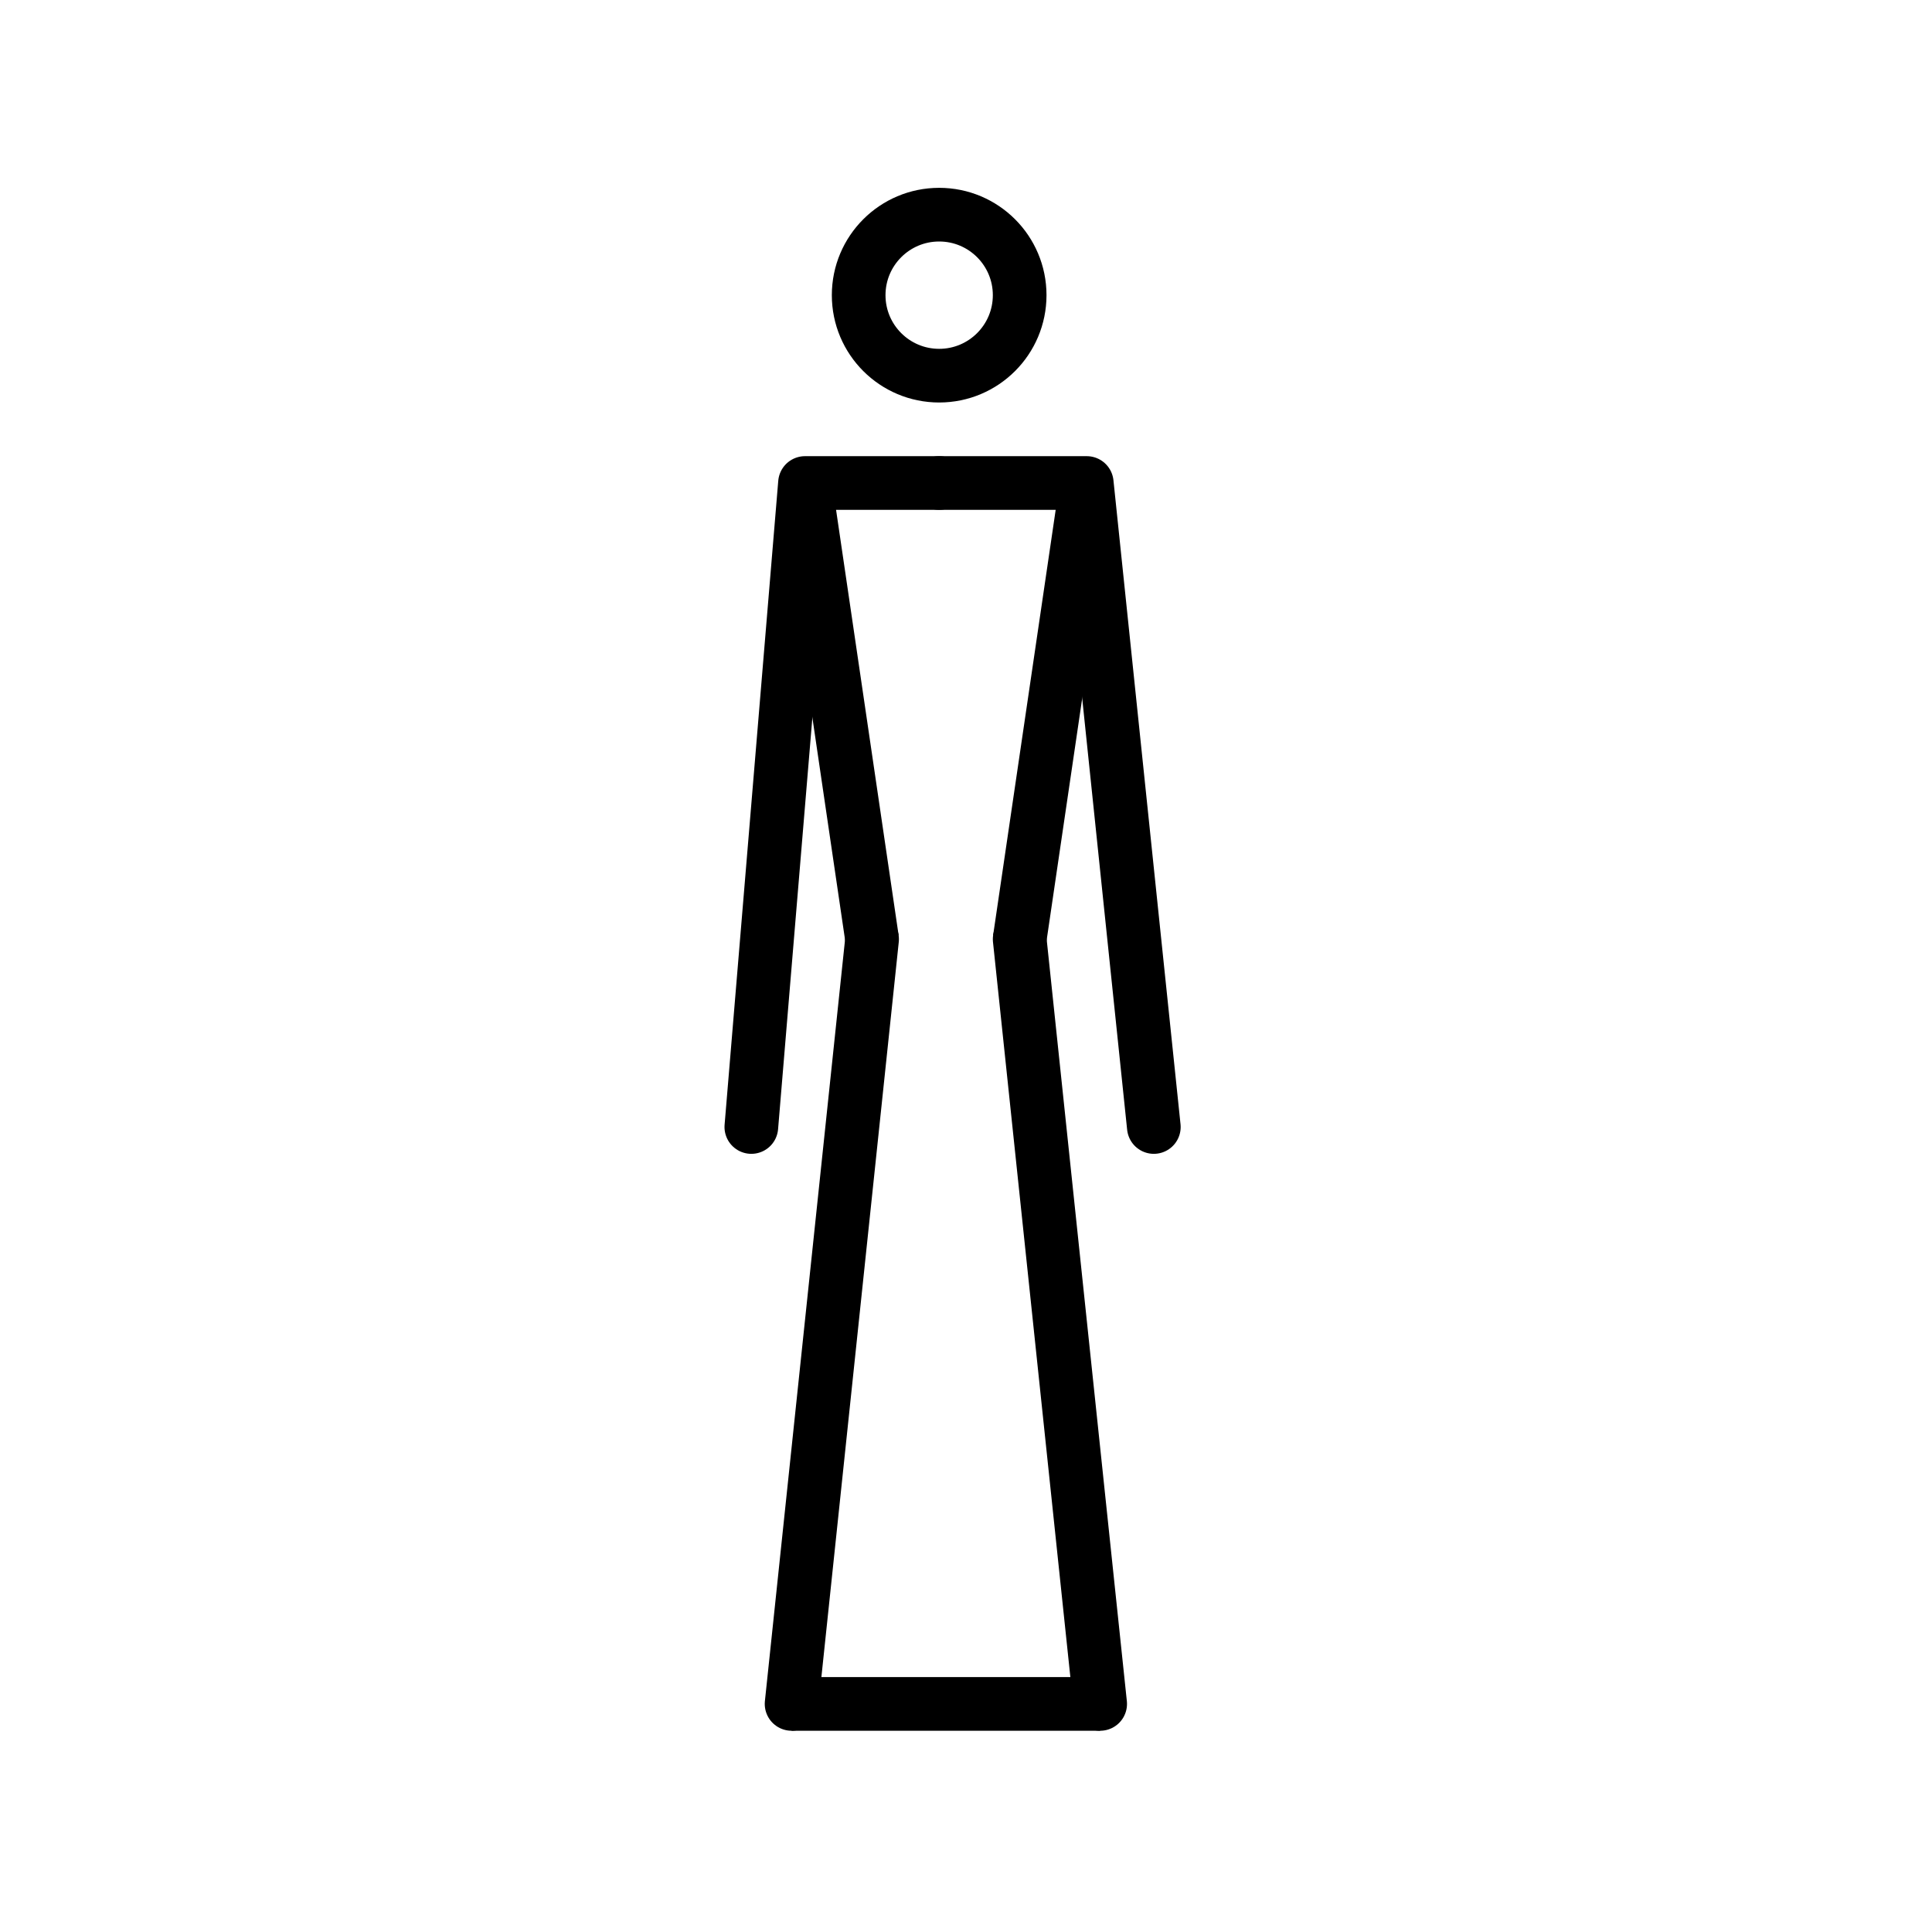 <svg id="emoji" viewBox="0 0 72 72" xmlns="http://www.w3.org/2000/svg">
  <g id="color"/>
  <g id="line">
    <path fill="none" stroke="#000" stroke-linecap="round" stroke-linejoin="round" stroke-width="2" d="M29.5 63.5L32.5 35"/>
    <path fill="none" stroke="#000" stroke-linecap="round" stroke-linejoin="round" stroke-width="2" d="M41 63.5L38 35"/>
    <path fill="none" stroke="#000" stroke-width="2" d="M38 35L40.5 18"/>
    <path fill="none" stroke="#000" stroke-width="2" d="M32.5 35L30 18"/>
    <path fill="none" stroke="#000" stroke-linecap="round" stroke-linejoin="round" stroke-width="2" d="M35 18H40.5L43 42"/>
    <path fill="none" stroke="#000" stroke-linecap="round" stroke-linejoin="round" stroke-width="2" d="M35 18H30L28 42"/>
    <circle cx="35" cy="11" r="3" fill="none" stroke="#000" stroke-width="2"/>
    <path fill="none" stroke="#000" stroke-width="2" d="M29.5 63.5H41"/>
  </g>
</svg>
